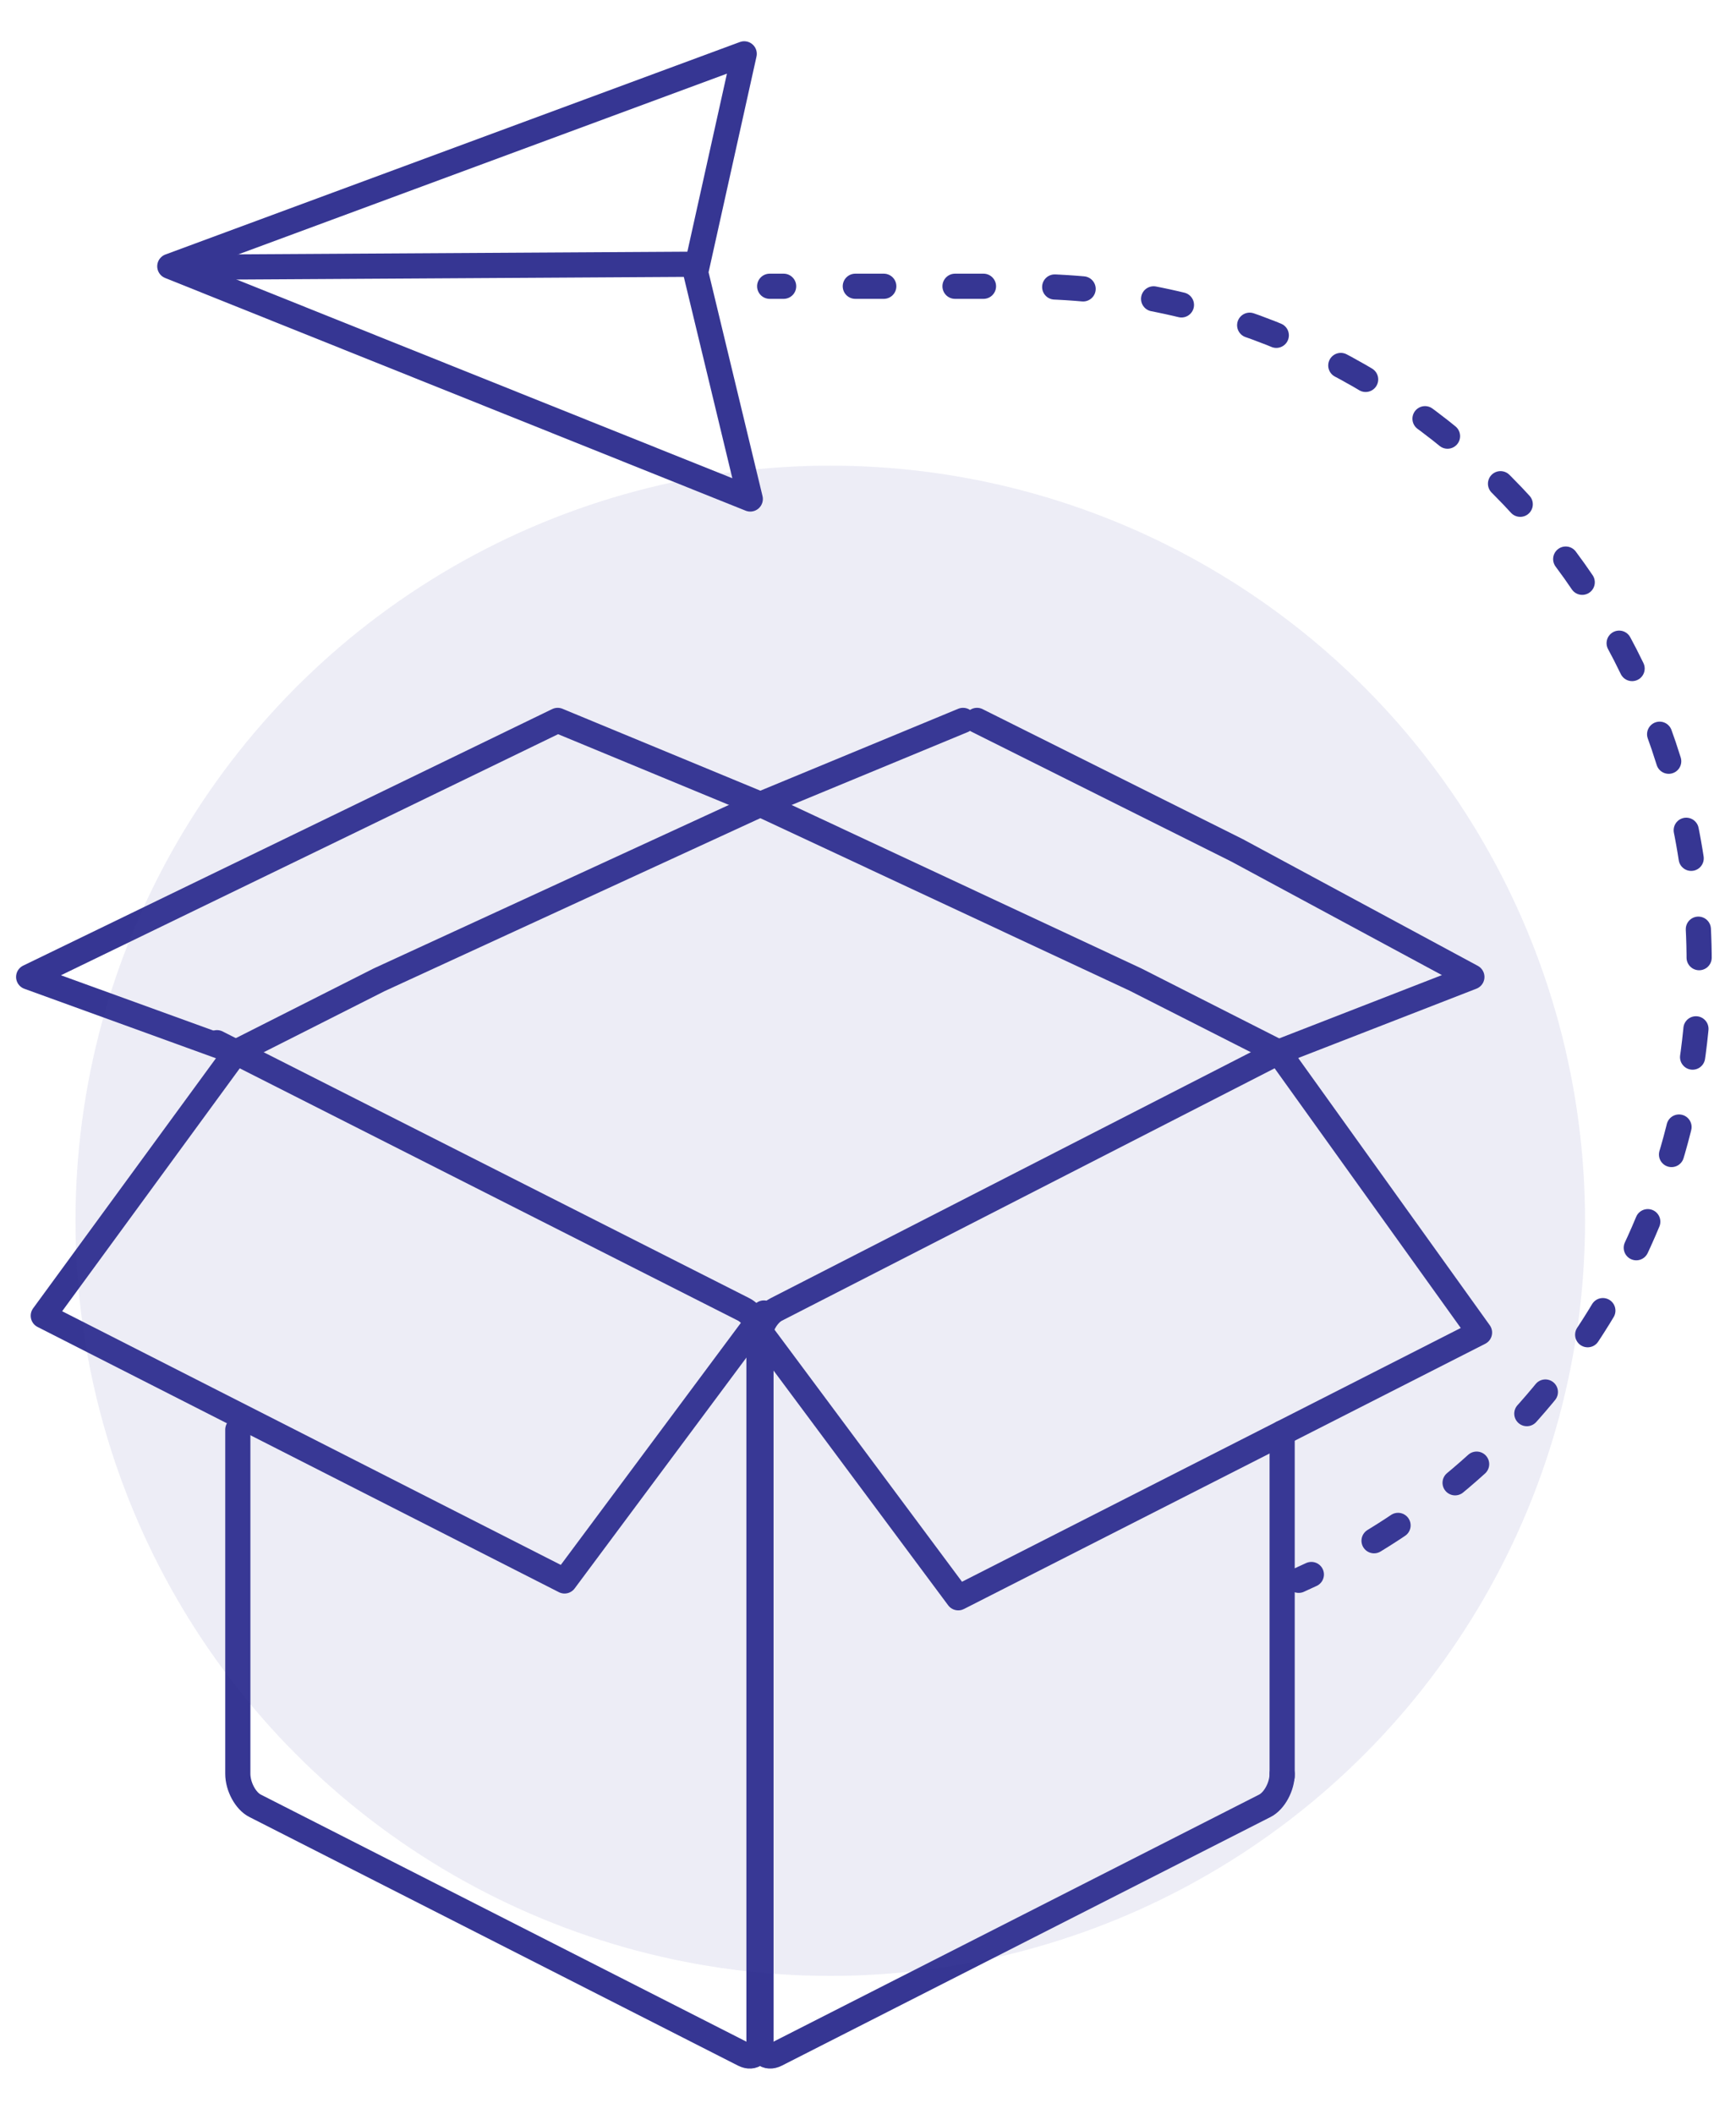 <?xml version="1.0" encoding="UTF-8"?> <svg xmlns="http://www.w3.org/2000/svg" xmlns:xlink="http://www.w3.org/1999/xlink" width="69px" height="84px" viewBox="0 0 69 84" version="1.1"><title>0E8265B7-0AB7-426C-833F-542D04688E5C</title><g id="Page-1" stroke="none" stroke-width="1" fill="none" fill-rule="evenodd"><g id="Mattress-Size---Double-Internal" transform="translate(-867, -1886)"><g id="Free-delivery,-Free-returns-within-100-nights,-Best-Mattress-2020" transform="translate(215, 1817)"><g id="Free-returns-witnin-100-nights" transform="translate(653, 70.5)"><g id="msdbico-free-returns" transform="translate(0, 0.5)"><path d="M49.961,68.471 C49.961,68.978 49.652,69.549 49.276,69.741 L29.852,79.619 C29.475,79.811 29.166,79.554 29.166,79.047 L29.166,51.292 C29.166,50.786 29.475,50.215 29.852,50.024 L49.817,39.801" id="Stroke-1" stroke="#363693" stroke-linecap="round" stroke-linejoin="round"></path><path d="M7.624,39.425 L28.561,50.023 C28.938,50.215 29.246,50.786 29.246,51.292 L29.246,79.047 C29.246,79.553 28.938,79.811 28.561,79.62 L9.137,69.741 C8.76,69.55 8.452,68.978 8.452,68.471 L8.452,54.798" id="Stroke-3" stroke="#363693" stroke-linecap="round" stroke-linejoin="round"></path><line x1="49.961" y1="68.575" x2="49.961" y2="54.931" id="Stroke-5" stroke="#363693" stroke-linecap="round" stroke-linejoin="round"></line><polyline id="Stroke-7" stroke="#363693" stroke-linecap="round" stroke-linejoin="round" points="8.38 39.801 14.063 36.929 29.222 29.954 44.134 36.918 49.817 39.801"></polyline><polyline id="Stroke-9" stroke="#363693" stroke-linecap="round" stroke-linejoin="round" points="49.817 39.801 57.806 50.941 37.087 61.478 29.165 50.832"></polyline><polyline id="Stroke-11" stroke="#363693" stroke-linecap="round" stroke-linejoin="round" points="49.817 39.801 57.502 36.813 48.164 31.781 37.833 26.621"></polyline><polyline id="Stroke-13" stroke="#363693" stroke-linecap="round" stroke-linejoin="round" points="8.38 39.801 0.139 36.813 21.166 26.621 29.222 29.954 37.277 26.621"></polyline><polyline id="Stroke-15" stroke="#363693" stroke-linecap="round" stroke-linejoin="round" points="8.38 39.801 0.72 50.273 21.439 60.809 29.362 50.164"></polyline><g id="Group-23" transform="translate(29.444, 8.711)" stroke="#363693" stroke-linecap="round" stroke-linejoin="round"><path d="M21.175,52.073 C21.344,51.998 21.512,51.921 21.678,51.842" id="Stroke-17"></path><path d="M24.17,50.501 C31.918,45.786 37.092,37.263 37.092,27.53 C37.092,12.691 25.062,0.662 10.223,0.662 L2.122,0.662" id="Stroke-19" stroke-dasharray="1.132,2.831"></path><line x1="0.703" y1="0.662" x2="0.148" y2="0.662" id="Stroke-21"></line></g><circle id="Oval" fill-opacity="0.1" fill="#4647A3" cx="32" cy="46.5" r="30"></circle><polygon id="Stroke-24" stroke="#363693" stroke-linecap="round" stroke-linejoin="round" points="5.749 8.58 28.58 0.139 26.65 8.821 28.821 17.824"></polygon><line x1="6.071" y1="8.62" x2="26.409" y2="8.499" id="Stroke-26" stroke="#363693" stroke-linecap="round" stroke-linejoin="round"></line></g></g></g></g></g></svg> 